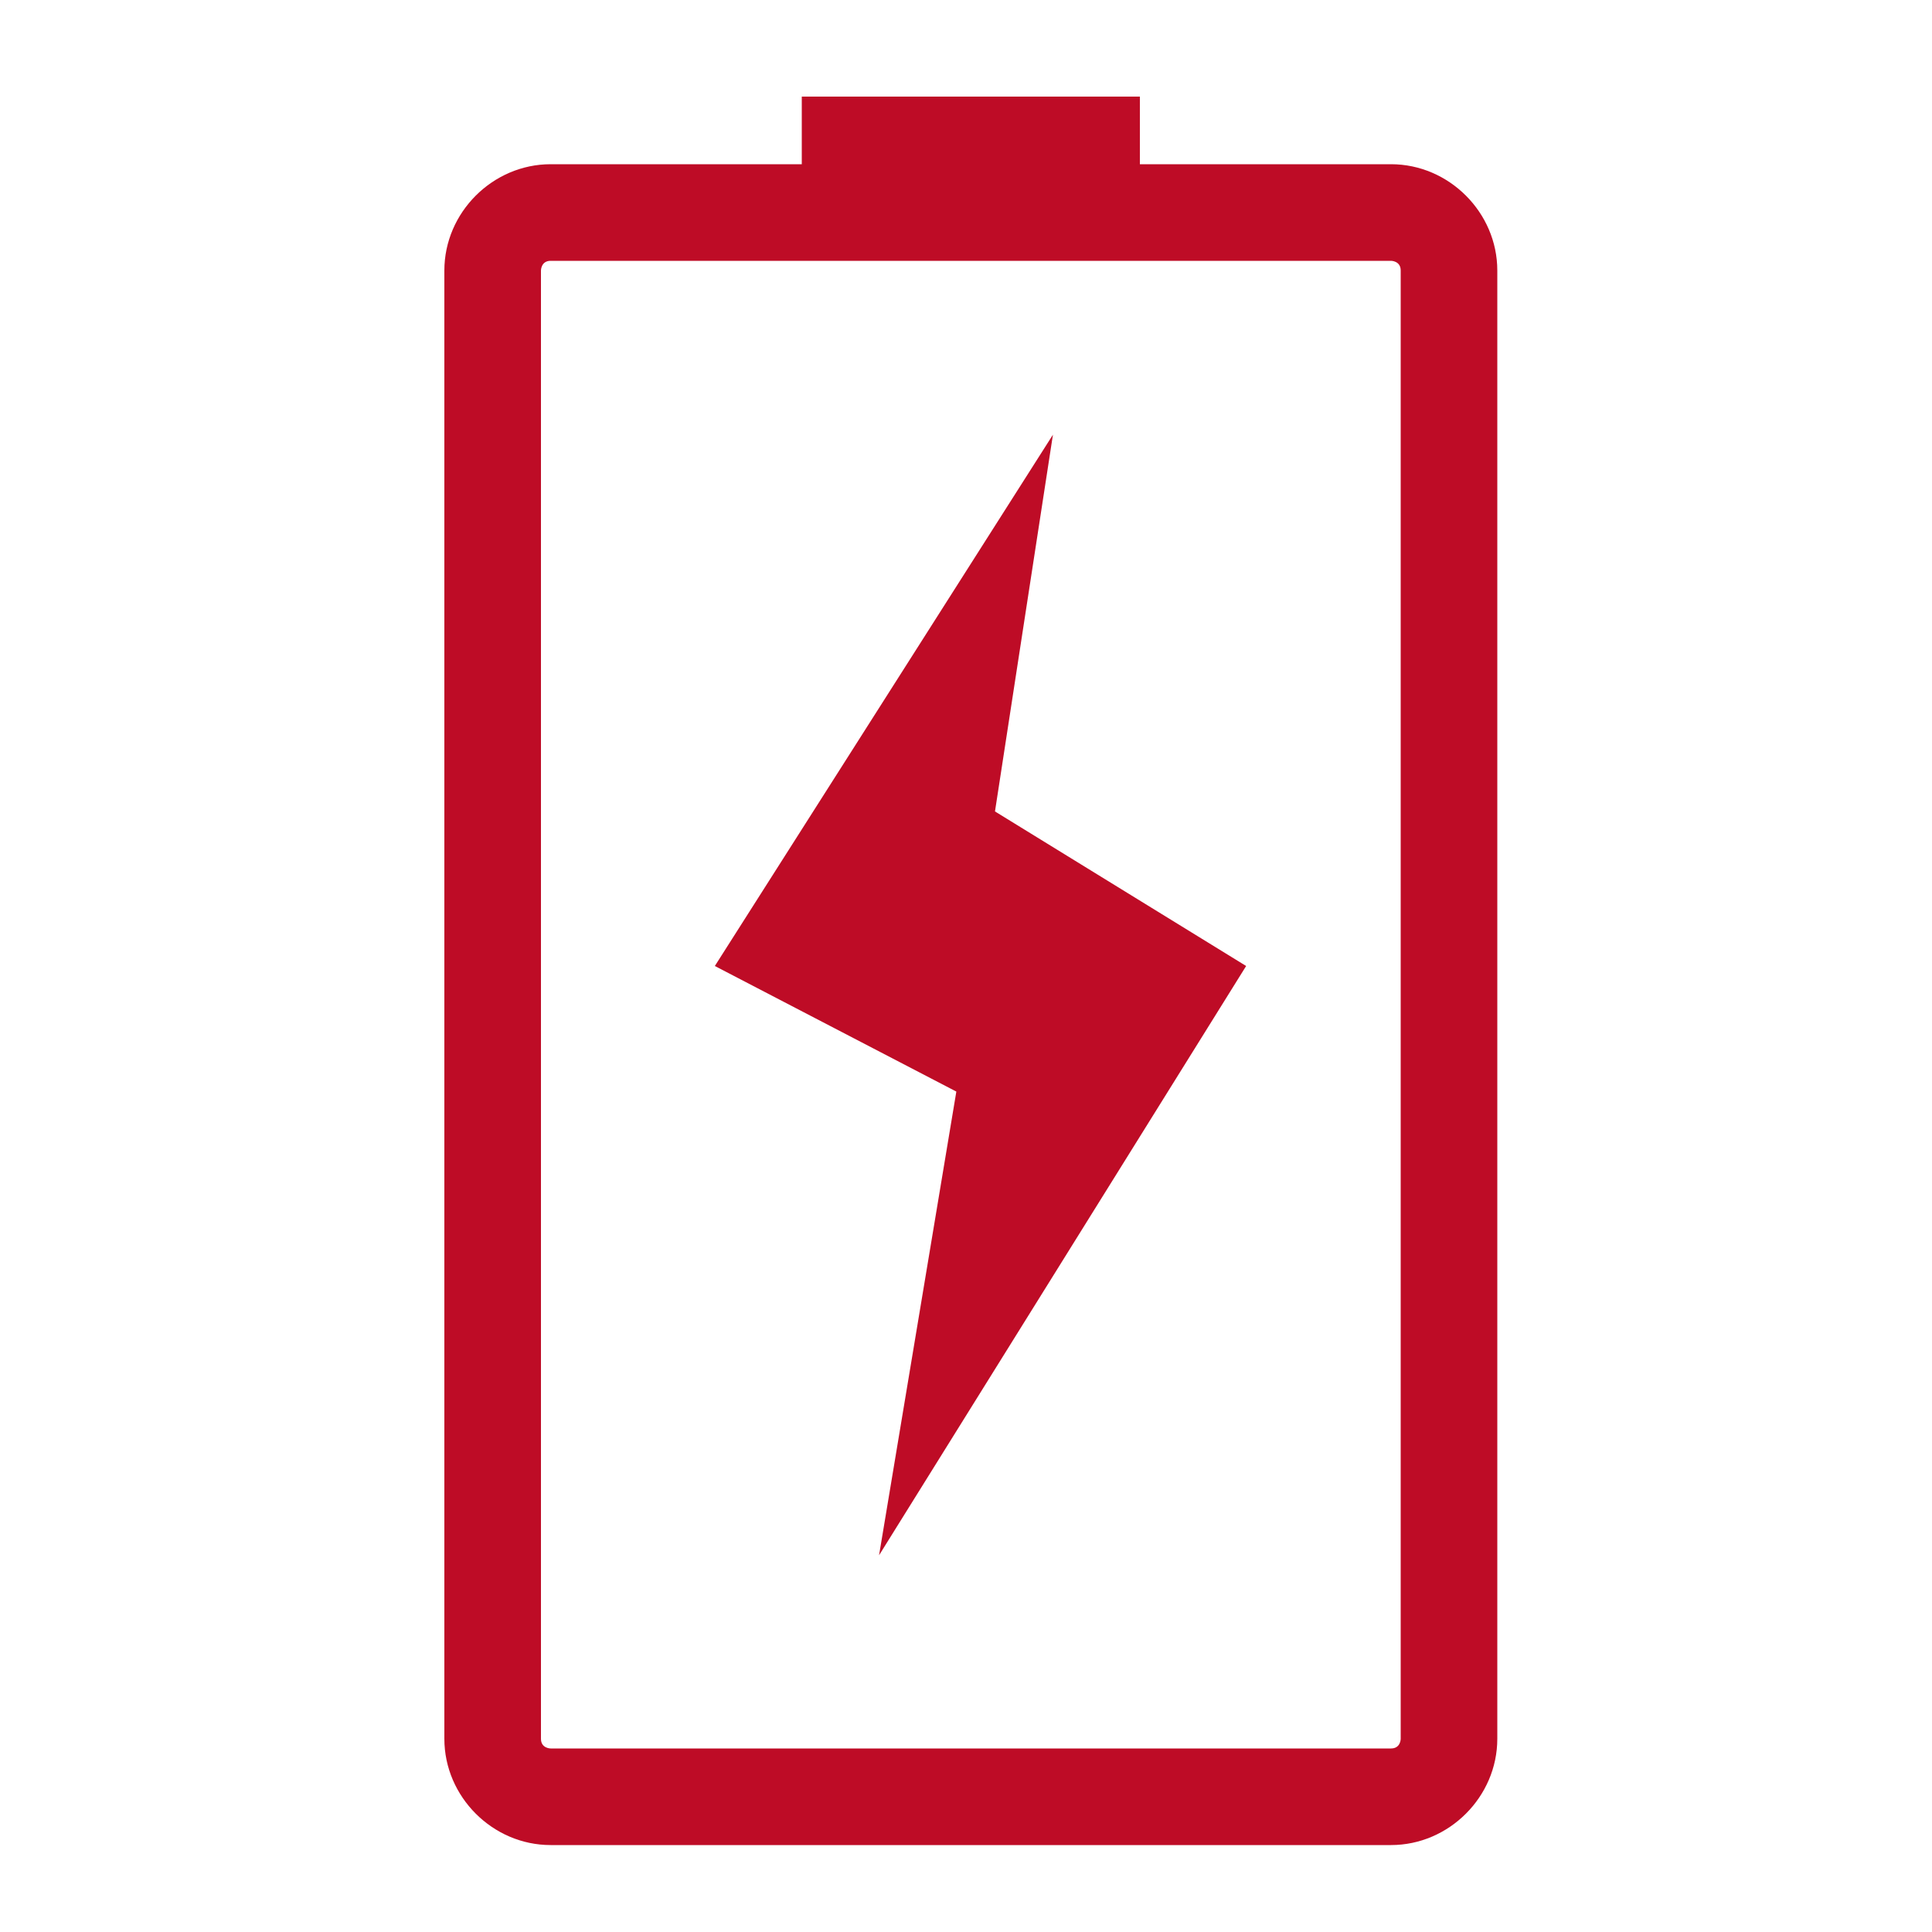 <?xml version="1.0" encoding="utf-8"?>
<!-- Generator: Adobe Illustrator 23.0.1, SVG Export Plug-In . SVG Version: 6.00 Build 0)  -->
<svg xmlns="http://www.w3.org/2000/svg" xmlns:xlink="http://www.w3.org/1999/xlink" version="1.1" id="Слой_1" x="0px" y="0px" viewBox="0 0 20 20" style="enable-background:new 0 0 20 20;" xml:space="preserve" width="25" height="25">
<style type="text/css">
	.st0{fill:#BE0C26;}
</style>
<path class="st0" d="M14.4,19.1H5.7c-0.6,0-1.1-0.5-1.1-1.1V2.8c0-0.6,0.5-1.1,1.1-1.1h8.7c0.6,0,1.1,0.5,1.1,1.1V18  C15.5,18.6,15,19.1,14.4,19.1z M5.7,2.7c-0.1,0-0.1,0.1-0.1,0.1V18c0,0.1,0.1,0.1,0.1,0.1h8.7c0.1,0,0.1-0.1,0.1-0.1V2.8  c0-0.1-0.1-0.1-0.1-0.1H5.7z"/>
<rect x="8.3" y="1" class="st0" width="3.5" height="1.5"/>
<polygon class="st0" points="7.4,10 10.9,4.5 10.3,8.4 12.9,10 9.1,16.1 9.9,11.3 "/>
</svg>
